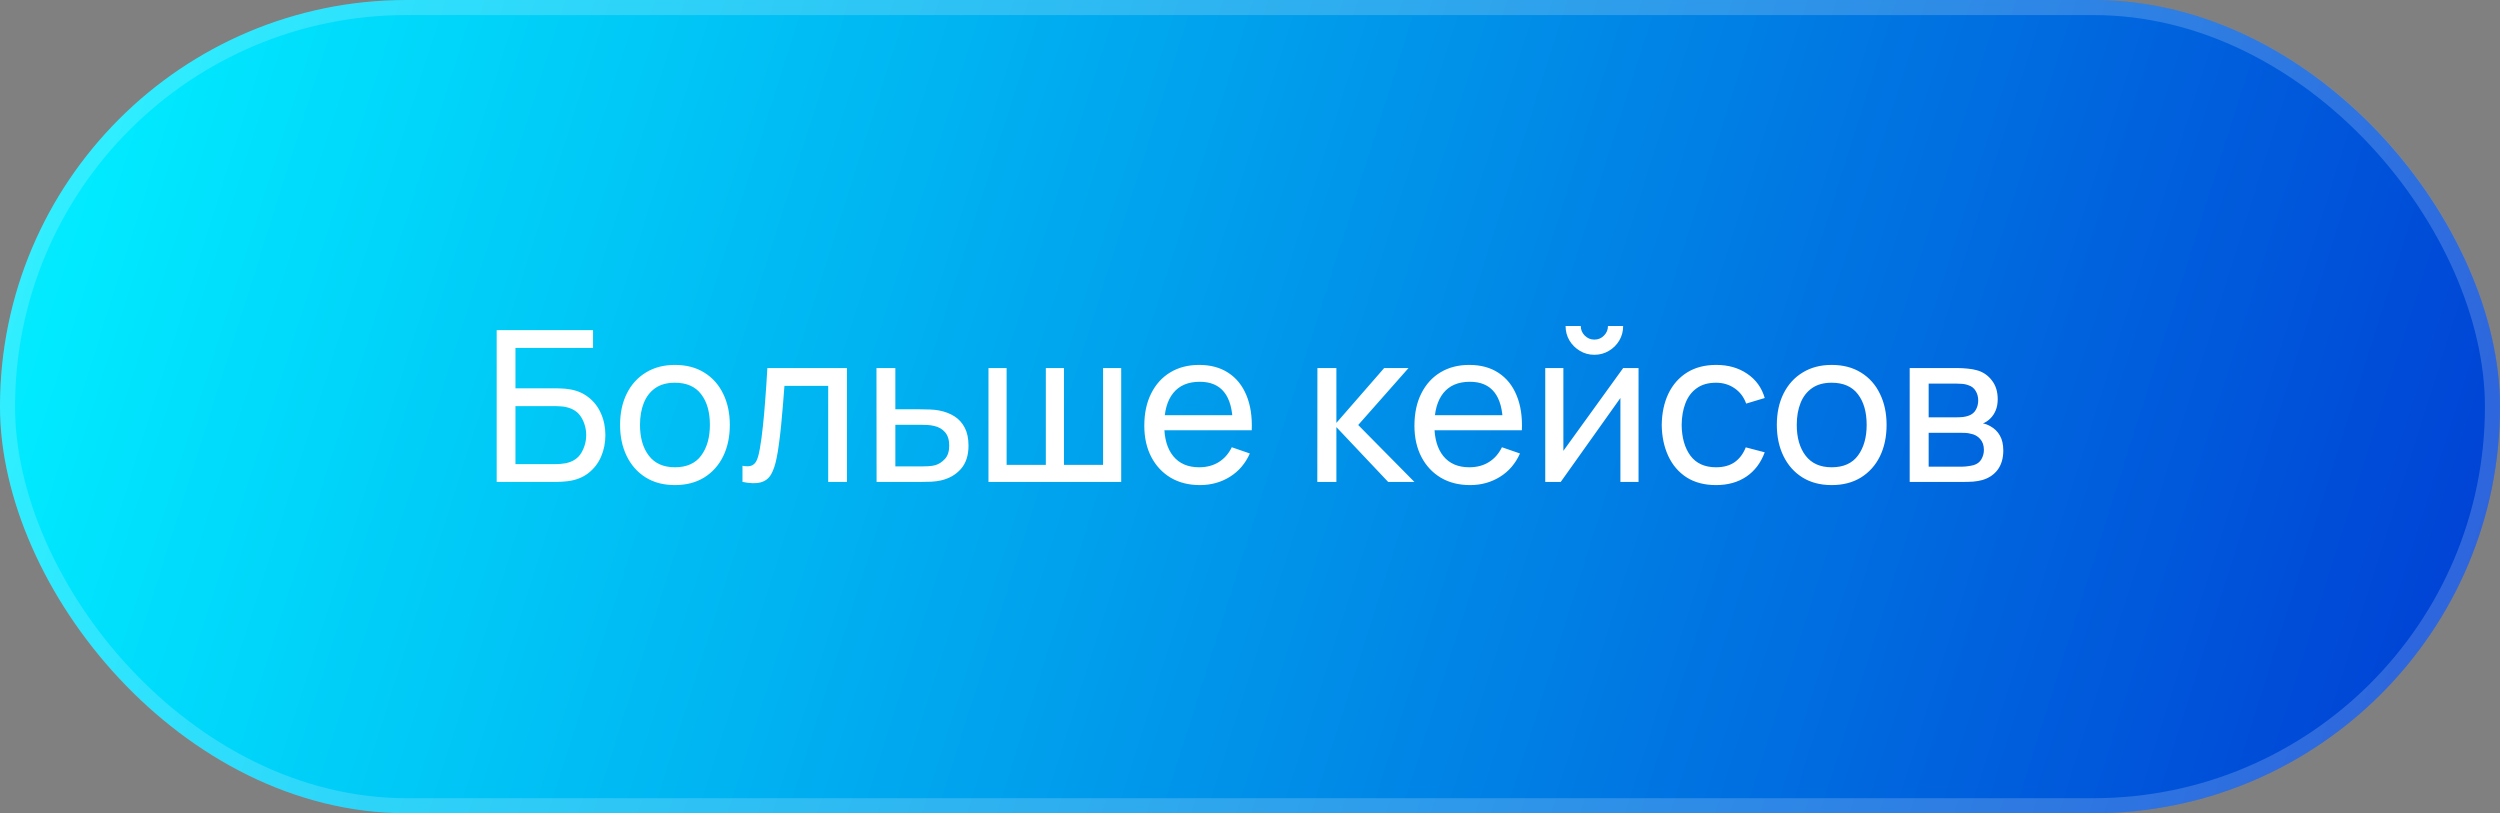 <?xml version="1.0" encoding="UTF-8"?> <svg xmlns="http://www.w3.org/2000/svg" width="166" height="54" viewBox="0 0 166 54" fill="none"><rect x="0" y="0" width="166" height="54" fill="#808080" stroke="none"/><g clip-path="url(#clip0_5447_1810)"><rect width="166" height="54" rx="27" fill="url(#paint0_linear_5447_1810)"></rect><path d="M32.98 32V21.92H39.378V23.103H34.226V25.784H36.963C37.061 25.784 37.178 25.789 37.313 25.798C37.448 25.803 37.579 25.814 37.705 25.833C38.237 25.898 38.687 26.076 39.056 26.365C39.429 26.65 39.712 27.011 39.903 27.45C40.099 27.889 40.197 28.369 40.197 28.892C40.197 29.41 40.101 29.888 39.91 30.327C39.719 30.766 39.436 31.13 39.063 31.419C38.694 31.704 38.242 31.881 37.705 31.951C37.579 31.965 37.448 31.977 37.313 31.986C37.178 31.995 37.061 32 36.963 32H32.98ZM34.226 30.817H36.921C37.01 30.817 37.11 30.812 37.222 30.803C37.339 30.794 37.448 30.78 37.551 30.761C38.036 30.663 38.386 30.432 38.601 30.068C38.816 29.699 38.923 29.307 38.923 28.892C38.923 28.467 38.816 28.075 38.601 27.716C38.386 27.352 38.036 27.121 37.551 27.023C37.448 27 37.339 26.986 37.222 26.981C37.11 26.972 37.01 26.967 36.921 26.967H34.226V30.817ZM44.813 32.21C44.062 32.21 43.413 32.04 42.867 31.699C42.326 31.358 41.908 30.887 41.614 30.285C41.32 29.683 41.173 28.992 41.173 28.213C41.173 27.42 41.323 26.724 41.621 26.127C41.92 25.53 42.342 25.065 42.888 24.734C43.434 24.398 44.076 24.23 44.813 24.23C45.569 24.23 46.22 24.4 46.766 24.741C47.312 25.077 47.73 25.546 48.019 26.148C48.313 26.745 48.46 27.434 48.46 28.213C48.46 29.002 48.313 29.697 48.019 30.299C47.725 30.896 47.305 31.365 46.759 31.706C46.213 32.042 45.565 32.21 44.813 32.21ZM44.813 31.027C45.597 31.027 46.181 30.766 46.563 30.243C46.946 29.72 47.137 29.044 47.137 28.213C47.137 27.359 46.944 26.68 46.556 26.176C46.169 25.667 45.588 25.413 44.813 25.413C44.286 25.413 43.852 25.532 43.511 25.77C43.171 26.008 42.916 26.337 42.748 26.757C42.58 27.177 42.496 27.662 42.496 28.213C42.496 29.062 42.692 29.744 43.084 30.257C43.476 30.77 44.053 31.027 44.813 31.027ZM49.301 32V30.929C49.581 30.98 49.794 30.971 49.938 30.901C50.088 30.826 50.197 30.698 50.267 30.516C50.342 30.329 50.403 30.096 50.45 29.816C50.529 29.373 50.596 28.878 50.653 28.332C50.713 27.786 50.767 27.189 50.813 26.54C50.865 25.887 50.911 25.187 50.953 24.44H56.239V32H54.992V25.623H52.087C52.059 26.052 52.025 26.493 51.983 26.946C51.945 27.399 51.906 27.84 51.864 28.269C51.822 28.694 51.775 29.09 51.724 29.459C51.677 29.823 51.626 30.138 51.569 30.404C51.481 30.861 51.357 31.228 51.199 31.503C51.04 31.774 50.811 31.949 50.513 32.028C50.214 32.112 49.81 32.103 49.301 32ZM58.205 32L58.198 24.44H59.451V27.177H61.082C61.301 27.177 61.525 27.182 61.754 27.191C61.982 27.2 62.181 27.221 62.349 27.254C62.741 27.329 63.084 27.459 63.378 27.646C63.672 27.833 63.9 28.087 64.064 28.409C64.227 28.726 64.309 29.121 64.309 29.592C64.309 30.245 64.138 30.763 63.798 31.146C63.462 31.524 63.021 31.776 62.475 31.902C62.288 31.944 62.073 31.972 61.831 31.986C61.593 31.995 61.366 32 61.152 32H58.205ZM59.451 30.971H61.173C61.313 30.971 61.469 30.966 61.642 30.957C61.814 30.948 61.968 30.924 62.104 30.887C62.342 30.817 62.554 30.679 62.741 30.474C62.932 30.269 63.028 29.975 63.028 29.592C63.028 29.205 62.934 28.906 62.748 28.696C62.566 28.486 62.325 28.348 62.027 28.283C61.891 28.25 61.749 28.229 61.6 28.22C61.45 28.211 61.308 28.206 61.173 28.206H59.451V30.971ZM65.635 32V24.44H66.839V30.866H69.443V24.44H70.647V30.866H73.244V24.44H74.448V32H65.635ZM79.678 32.21C78.936 32.21 78.287 32.047 77.732 31.72C77.181 31.389 76.752 30.929 76.444 30.341C76.136 29.748 75.982 29.058 75.982 28.269C75.982 27.443 76.133 26.729 76.437 26.127C76.74 25.52 77.162 25.054 77.704 24.727C78.25 24.396 78.889 24.23 79.622 24.23C80.382 24.23 81.029 24.405 81.561 24.755C82.097 25.105 82.499 25.604 82.765 26.253C83.035 26.902 83.152 27.674 83.115 28.57H81.855V28.122C81.841 27.193 81.652 26.5 81.288 26.043C80.924 25.581 80.382 25.35 79.664 25.35C78.894 25.35 78.308 25.597 77.907 26.092C77.505 26.587 77.305 27.296 77.305 28.22C77.305 29.111 77.505 29.802 77.907 30.292C78.308 30.782 78.88 31.027 79.622 31.027C80.121 31.027 80.555 30.913 80.924 30.684C81.293 30.455 81.582 30.126 81.792 29.697L82.989 30.11C82.695 30.777 82.251 31.295 81.659 31.664C81.071 32.028 80.41 32.21 79.678 32.21ZM76.885 28.57V27.569H82.471V28.57H76.885ZM87.469 32L87.476 24.44H88.736V28.08L91.907 24.44H93.524L90.185 28.22L93.916 32H92.173L88.736 28.36V32H87.469ZM97.615 32.21C96.873 32.21 96.225 32.047 95.669 31.72C95.119 31.389 94.689 30.929 94.381 30.341C94.073 29.748 93.919 29.058 93.919 28.269C93.919 27.443 94.071 26.729 94.374 26.127C94.678 25.52 95.1 25.054 95.641 24.727C96.187 24.396 96.827 24.23 97.559 24.23C98.32 24.23 98.966 24.405 99.498 24.755C100.035 25.105 100.436 25.604 100.702 26.253C100.973 26.902 101.09 27.674 101.052 28.57H99.792V28.122C99.778 27.193 99.589 26.5 99.225 26.043C98.861 25.581 98.32 25.35 97.601 25.35C96.831 25.35 96.246 25.597 95.844 26.092C95.443 26.587 95.242 27.296 95.242 28.22C95.242 29.111 95.443 29.802 95.844 30.292C96.246 30.782 96.817 31.027 97.559 31.027C98.059 31.027 98.493 30.913 98.861 30.684C99.23 30.455 99.519 30.126 99.729 29.697L100.926 30.11C100.632 30.777 100.189 31.295 99.596 31.664C99.008 32.028 98.348 32.21 97.615 32.21ZM94.822 28.57V27.569H100.408V28.57H94.822ZM105.866 23.558C105.516 23.558 105.196 23.472 104.907 23.299C104.618 23.126 104.387 22.898 104.214 22.613C104.041 22.324 103.955 22.002 103.955 21.647H104.963C104.963 21.894 105.052 22.107 105.229 22.284C105.406 22.461 105.619 22.55 105.866 22.55C106.118 22.55 106.33 22.461 106.503 22.284C106.68 22.107 106.769 21.894 106.769 21.647H107.777C107.777 22.002 107.691 22.324 107.518 22.613C107.35 22.898 107.119 23.126 106.825 23.299C106.536 23.472 106.216 23.558 105.866 23.558ZM108.799 24.44V32H107.595V26.428L103.633 32H102.604V24.44H103.808V29.935L107.777 24.44H108.799ZM113.944 32.21C113.179 32.21 112.528 32.04 111.991 31.699C111.459 31.354 111.053 30.88 110.773 30.278C110.493 29.676 110.349 28.99 110.339 28.22C110.349 27.431 110.496 26.738 110.78 26.141C111.07 25.539 111.483 25.07 112.019 24.734C112.556 24.398 113.202 24.23 113.958 24.23C114.756 24.23 115.442 24.426 116.016 24.818C116.595 25.21 116.982 25.747 117.178 26.428L115.946 26.799C115.788 26.36 115.529 26.02 115.169 25.777C114.815 25.534 114.406 25.413 113.944 25.413C113.426 25.413 112.999 25.534 112.663 25.777C112.327 26.015 112.078 26.346 111.914 26.771C111.751 27.191 111.667 27.674 111.662 28.22C111.672 29.06 111.865 29.739 112.243 30.257C112.626 30.77 113.193 31.027 113.944 31.027C114.439 31.027 114.85 30.915 115.176 30.691C115.503 30.462 115.75 30.133 115.918 29.704L117.178 30.033C116.917 30.738 116.509 31.277 115.953 31.65C115.398 32.023 114.728 32.21 113.944 32.21ZM121.622 32.21C120.871 32.21 120.222 32.04 119.676 31.699C119.135 31.358 118.717 30.887 118.423 30.285C118.129 29.683 117.982 28.992 117.982 28.213C117.982 27.42 118.131 26.724 118.43 26.127C118.729 25.53 119.151 25.065 119.697 24.734C120.243 24.398 120.885 24.23 121.622 24.23C122.378 24.23 123.029 24.4 123.575 24.741C124.121 25.077 124.539 25.546 124.828 26.148C125.122 26.745 125.269 27.434 125.269 28.213C125.269 29.002 125.122 29.697 124.828 30.299C124.534 30.896 124.114 31.365 123.568 31.706C123.022 32.042 122.373 32.21 121.622 32.21ZM121.622 31.027C122.406 31.027 122.989 30.766 123.372 30.243C123.755 29.72 123.946 29.044 123.946 28.213C123.946 27.359 123.752 26.68 123.365 26.176C122.978 25.667 122.397 25.413 121.622 25.413C121.095 25.413 120.661 25.532 120.32 25.77C119.979 26.008 119.725 26.337 119.557 26.757C119.389 27.177 119.305 27.662 119.305 28.213C119.305 29.062 119.501 29.744 119.893 30.257C120.285 30.77 120.861 31.027 121.622 31.027ZM126.803 32V24.44H130.023C130.214 24.44 130.42 24.452 130.639 24.475C130.863 24.494 131.066 24.529 131.248 24.58C131.654 24.687 131.988 24.909 132.249 25.245C132.515 25.576 132.648 25.996 132.648 26.505C132.648 26.79 132.604 27.037 132.515 27.247C132.431 27.457 132.31 27.639 132.151 27.793C132.081 27.863 132.004 27.926 131.92 27.982C131.836 28.038 131.752 28.082 131.668 28.115C131.831 28.143 131.997 28.206 132.165 28.304C132.431 28.449 132.639 28.652 132.788 28.913C132.942 29.174 133.019 29.508 133.019 29.914C133.019 30.427 132.895 30.852 132.648 31.188C132.401 31.519 132.06 31.748 131.626 31.874C131.444 31.925 131.243 31.96 131.024 31.979C130.805 31.993 130.592 32 130.387 32H126.803ZM128.063 30.985H130.317C130.415 30.985 130.532 30.976 130.667 30.957C130.807 30.938 130.931 30.915 131.038 30.887C131.281 30.817 131.456 30.686 131.563 30.495C131.675 30.304 131.731 30.096 131.731 29.872C131.731 29.573 131.647 29.331 131.479 29.144C131.316 28.957 131.099 28.841 130.828 28.794C130.73 28.766 130.623 28.75 130.506 28.745C130.394 28.74 130.294 28.738 130.205 28.738H128.063V30.985ZM128.063 27.709H129.939C130.07 27.709 130.207 27.702 130.352 27.688C130.497 27.669 130.623 27.639 130.73 27.597C130.945 27.518 131.101 27.387 131.199 27.205C131.302 27.018 131.353 26.815 131.353 26.596C131.353 26.353 131.297 26.141 131.185 25.959C131.078 25.772 130.912 25.644 130.688 25.574C130.539 25.518 130.371 25.488 130.184 25.483C130.002 25.474 129.885 25.469 129.834 25.469H128.063V27.709Z" fill="white"></path></g><rect x="0.5" y="0.5" width="165" height="53" rx="26.5" stroke="white" stroke-opacity="0.18"></rect><defs><linearGradient id="paint0_linear_5447_1810" x1="-117.189" y1="12.116" x2="173.223" y2="103.654" gradientUnits="userSpaceOnUse"><stop stop-color="#E0F1FE"></stop><stop offset="0.387" stop-color="#00EAFF"></stop><stop offset="1" stop-color="#0025CE"></stop></linearGradient><clipPath id="clip0_5447_1810"><rect width="166" height="54" rx="27" fill="white"></rect></clipPath></defs></svg> 